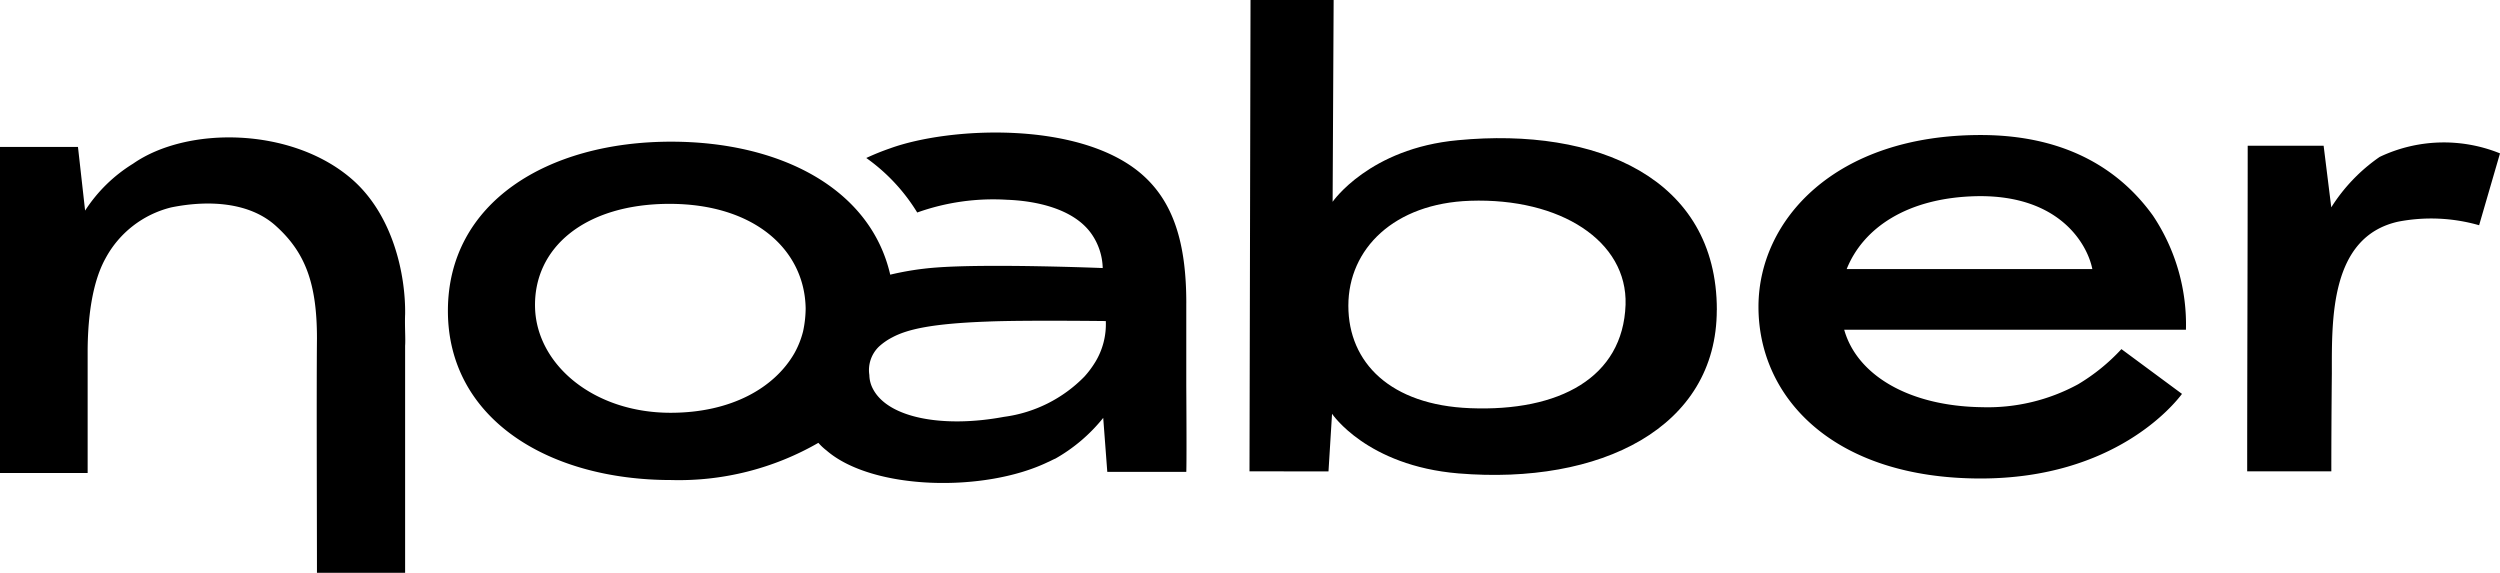 <svg xmlns="http://www.w3.org/2000/svg" width="166.379" height="38.119" viewBox="0 0 166.379 38.119">
  <g id="noaber_logo_wit_2021" data-name="noaber logo wit 2021" transform="translate(-14.2 -14.1)">
    <path id="Path_56" data-name="Path 56" d="M41.161,54.894V70.02H35.294c0-3.8-.034-11.836,0-15.6,0-3.663-.78-5.731-2.747-7.495-1.73-1.56-4.443-1.73-6.952-1.221A6.809,6.809,0,0,0,21.22,49.1c-.509.916-1.153,2.679-1.187,6.037v8.241H14.2v-21.7h5.189l.475,4.239a10.084,10.084,0,0,1,3.188-3.12c3.595-2.51,10.513-2.442,14.515.983,2.781,2.374,3.629,6.376,3.595,9.021-.034.814.034,1.594,0,2.1" transform="translate(0 -17.801)"/>
    <path id="Path_57" data-name="Path 57" d="M284.428,34.38c.136-4.239-4.341-7.122-10.344-6.918-5.053.17-8.105,3.188-8.105,6.986s2.815,6.613,8.105,6.817c5.935.237,10.174-2.035,10.344-6.884m6.071.339c0,7.868-7.766,11.666-17.194,10.886-6.1-.509-8.411-3.968-8.411-3.968l-.237,3.832H259.4l.068-31.37H265l-.068,13.43s2.442-3.561,8.343-4.1c9.224-.882,17.228,2.51,17.228,11.293" transform="translate(-162.044)"/>
    <path id="Path_58" data-name="Path 58" d="M365.167,49.519h16.346c-.305-1.56-2.1-4.951-7.7-4.85-4.646.1-7.563,2.137-8.648,4.85m18.279,5.324,4.036,2.984c-.509.678-4.477,5.63-13.4,5.63-9.733,0-14.786-5.324-14.786-11.429,0-5.765,5.087-11.429,14.786-11.429,6,0,9.462,2.577,11.463,5.358a13.037,13.037,0,0,1,2.2,7.6H365c.848,3.018,4.307,5.087,9.157,5.155a12.586,12.586,0,0,0,6.41-1.526,12.927,12.927,0,0,0,2.883-2.34" transform="translate(-228.065 -17.513)"/>
    <path id="Path_59" data-name="Path 59" d="M472.021,42.79l-1.39,4.782a11.577,11.577,0,0,0-5.392-.237c-4.544,1.017-4.409,6.511-4.409,10.106,0,0-.034,3.188-.034,6.511h-5.6c0-7.224.034-14.447.034-21.671h5.053l.509,4.1a11.576,11.576,0,0,1,3.222-3.357,9.946,9.946,0,0,1,8-.237" transform="translate(-291.442 -18.482)"/>
    <path id="Path_60" data-name="Path 60" d="M145.17,55.4a6.307,6.307,0,0,1-.712.95,9.162,9.162,0,0,1-5.358,2.679c-4,.746-7.7.1-8.716-1.865a2.037,2.037,0,0,1-.237-.916,2.172,2.172,0,0,1,.644-1.9,4.08,4.08,0,0,1,.882-.61c1.017-.543,2.645-.916,6.342-1.051,2.374-.1,7.868-.034,7.868-.034a4.848,4.848,0,0,1-.712,2.747m-28.25,3.357c-5.121,0-8.885-3.188-9.021-6.952-.136-4.036,3.324-6.952,8.953-6.952,5.6,0,8.987,3.018,9.055,6.952a7.514,7.514,0,0,1-.17,1.526,5.936,5.936,0,0,1-.577,1.458c-1.323,2.306-4.205,3.968-8.241,3.968m34.32-7.291c0-3.934-.814-6.817-3.12-8.716-4.171-3.425-12.65-3.018-16.584-1.594-.577.2-1.085.407-1.594.644a12.32,12.32,0,0,1,3.391,3.629,15.036,15.036,0,0,1,5.969-.848c1.9.068,4.443.577,5.63,2.272a4.15,4.15,0,0,1,.746,2.272s-7.563-.305-11.09-.034a19.232,19.232,0,0,0-3.052.475c-1.323-5.765-7.359-8.851-14.583-8.851-8.207,0-14.854,4.036-14.854,11.259,0,7.156,6.647,11.259,14.854,11.259a18.605,18.605,0,0,0,9.8-2.476,3.856,3.856,0,0,0,.543.509c3.052,2.645,10.479,2.815,14.718.78.17-.068.339-.17.509-.237a11.087,11.087,0,0,0,3.188-2.713l.271,3.595h5.257s.034-.237,0-5.731V51.464" transform="translate(-58.09 -17.186)"/>
  </g>
</svg>
